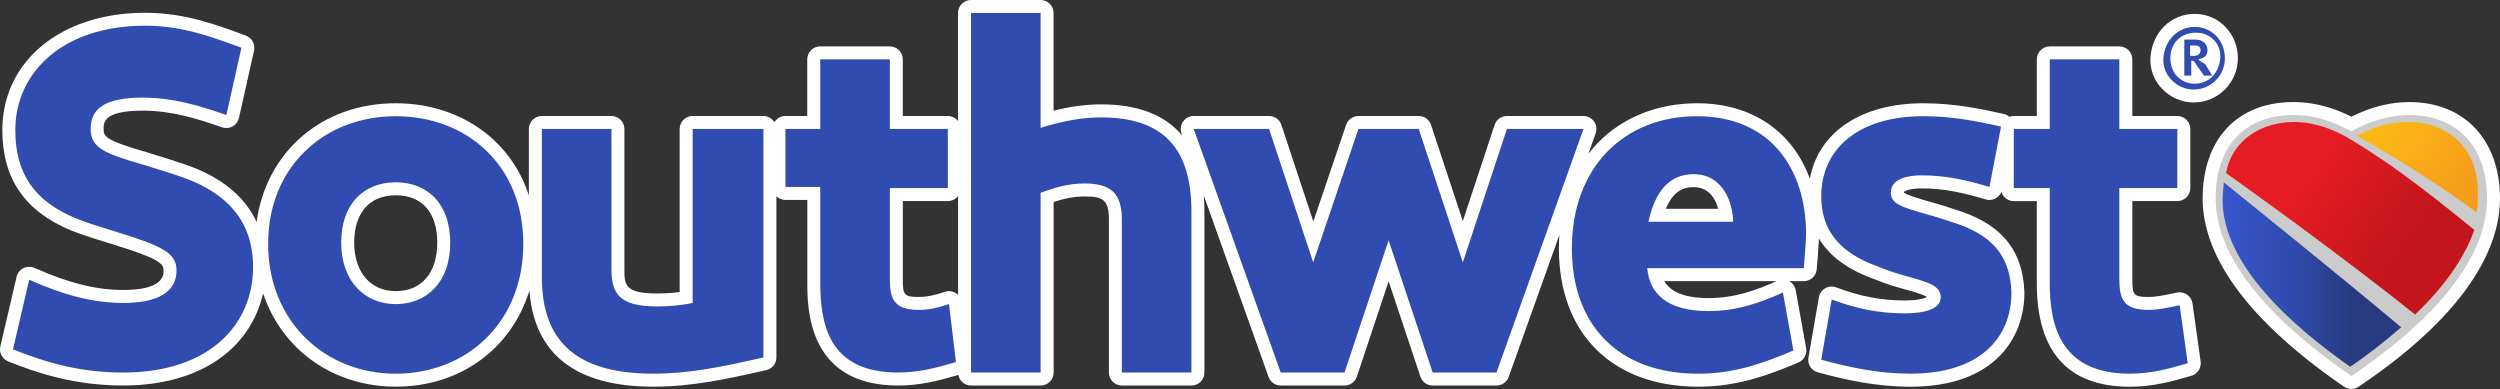 <?xml version="1.0" encoding="UTF-8"?>
<svg id="Layer_1" data-name="Layer 1" xmlns="http://www.w3.org/2000/svg" xmlns:xlink="http://www.w3.org/1999/xlink" viewBox="0 0 964.06 150">
  <rect x="0" y="0" width="964.06" height="150" fill="#333333" stroke="none"/>
  <defs>
    <style>
      .cls-1 {
        fill: #304cb1;
      }

      .cls-2 {
        fill: url(#linear-gradient-3);
      }

      .cls-3 {
        fill: url(#linear-gradient-2);
      }

      .cls-4 {
        fill: url(#linear-gradient);
      }

      .cls-5 {
        fill: #fff;
      }

      .cls-6 {
        fill: #cbcbcb;
      }
    </style>
    <linearGradient id="linear-gradient" x1="857.27" y1="2593.42" x2="926.41" y2="2593.42" gradientTransform="translate(0 2699.28) scale(1 -1)" gradientUnits="userSpaceOnUse">
      <stop offset="0" stop-color="#3656cb"/>
      <stop offset=".35" stop-color="#304cb1"/>
      <stop offset=".72" stop-color="#283b80"/>
    </linearGradient>
    <linearGradient id="linear-gradient-2" x1="867.12" y1="2648.38" x2="945.22" y2="2593.69" gradientTransform="translate(0 2699.28) scale(1 -1)" gradientUnits="userSpaceOnUse">
      <stop offset=".3" stop-color="#e51c23"/>
      <stop offset=".8" stop-color="#c2161c"/>
    </linearGradient>
    <linearGradient id="linear-gradient-3" x1="915.4" y1="2655.25" x2="960.06" y2="2623.98" gradientTransform="translate(0 2699.28) scale(1 -1)" gradientUnits="userSpaceOnUse">
      <stop offset="0" stop-color="#fcbb11"/>
      <stop offset=".25" stop-color="#fbb315"/>
      <stop offset=".8" stop-color="#f79d1c"/>
    </linearGradient>
  </defs>
  <g>
    <path class="cls-5" d="M845.9,39.52c9.42,0,17.08-7.66,17.08-17.08s-7.3-17.08-16.63-17.08-16.43,7.2-17.07,16.74c-.29,4.43,1.25,8.7,4.36,12.02,3.21,3.43,7.67,5.39,12.26,5.39Z"/>
    <path class="cls-5" d="M845.48,117.02c-.19-1.36-.94-2.59-2.06-3.38-.85-.6-1.87-.92-2.89-.92-.33,0-.66.03-.98.1-.72.14-1.41.29-2.08.43-3.43.71-6.13,1.27-9.01,1.27-5.84,0-6.18-.8-6.18-7.08v-29.89h17.36c2.76,0,5-2.24,5-5v-22.81c0-2.76-2.24-5-5-5h-17.36v-21.84c0-2.76-2.24-5-5-5h-26.84c-2.76,0-5,2.24-5,5v21.84h-8.87c-.6,0-1.16.12-1.69.31-.6-.51-1.3-.9-2.12-1.08-8.83-2.01-19.25-4.15-31.08-4.15-24.04,0-40.48,11.21-43.75,29.1-6.67-18.17-22.29-29.1-43.47-29.1-15.17,0-28.77,5.43-38.31,15.28-1.29,1.33-2.5,2.74-3.63,4.2l2.81-7.88c.55-1.53.31-3.23-.62-4.56s-2.46-2.12-4.09-2.12h-29.52c-2.16,0-4.07,1.38-4.75,3.43l-12.25,37.07-12.25-37.07c-.68-2.05-2.59-3.43-4.75-3.43h-23.26c-2.14,0-4.05,1.37-4.74,3.39l-12.65,37.29-12.31-37.26c-.68-2.05-2.59-3.43-4.75-3.43h-29.07c-1.63,0-3.15.79-4.09,2.12s-1.17,3.03-.62,4.56l.34.94c-6.62-8.04-17.11-12.1-31.41-12.1-6.7,0-13.03,1.13-18.26,2.43V5c0-2.76-2.24-5-5-5h-26.84c-2.76,0-5,2.24-5,5v41.69c-.91-1.18-2.33-1.96-3.95-1.96h-17.36v-21.84c0-2.76-2.24-5-5-5h-26.84c-2.76,0-5,2.24-5,5v21.84h-8.42c-1.8,0-3.37.96-4.25,2.39-.88-1.43-2.45-2.39-4.25-2.39h-27.28c-2.76,0-5,2.24-5,5v62.89c-2.73.36-5.76.55-8.87.55-12.44,0-12.44-3.51-12.44-9.31v-54.12c0-2.76-2.24-5-5-5h-26.84c-2.76,0-5,2.24-5,5v25.6c-2.62-8.05-7-15.14-13.07-20.94-9.84-9.4-23.43-14.58-38.29-14.58-28.51,0-49.93,18.79-53.63,45.76-4.39-9.43-12.78-16.57-25.17-21.3-5.04-1.83-11.01-3.67-16.79-5.45-.03,0-.06-.02-.1-.03-16.26-4.65-16.95-6.14-16.95-9.06,0-2.47,0-7.08,15.13-7.08,11.14,0,21.21,3.18,30.56,6.43.53.19,1.09.28,1.64.28.84,0,1.68-.21,2.43-.63,1.25-.69,2.14-1.88,2.45-3.28l5.81-25.94c.55-2.44-.8-4.91-3.14-5.78-11.69-4.33-23.79-8.81-38.86-8.81C23.55,4.92.9,23.53.9,50.18c0,18.6,8.61,31.23,26.4,38.64,4.67,1.87,10.68,3.72,16.49,5.5,17.38,5.35,19.28,7.23,19.28,9.98,0,1.86,0,7.52-15.57,7.52-10.4,0-20.95-2.63-34.2-8.51-.65-.29-1.34-.43-2.03-.43-.76,0-1.53.17-2.23.52-1.33.66-2.3,1.89-2.64,3.34L.13,133.58c-.56,2.41.72,4.86,3.01,5.78,11.5,4.6,25.76,9.3,44.35,9.3,16.85,0,30.94-4.57,40.76-13.21,6.72-5.91,11.23-13.63,13.2-22.32,2.65,7.9,6.98,14.97,12.8,20.73,9.96,9.84,23.58,15.25,38.35,15.25,25.1,0,44.69-14.81,51.55-37.05,1.89,24.59,17.93,37.05,47.75,37.05,14.51,0,27.77-2.77,43.61-6.39,2.27-.52,3.89-2.54,3.89-4.87v-62.18c.9.88,2.13,1.43,3.5,1.43h8.42v31.68c0,9.87,0,39.89,34.97,39.89,8.5,0,15.6-1.84,23.27-4.08.43,2.32,2.46,4.08,4.91,4.08h26.84c2.76,0,5-2.24,5-5v-65.78c3.7-1.21,7.53-2.13,12-2.13,6.99,0,9.31,1.28,9.31,8.87v59.04c0,2.76,2.24,5,5,5h26.84c2.76,0,5-2.24,5-5v-62.17c0-2.12-.09-4.14-.25-6.1l24.98,69.95c.71,1.99,2.6,3.32,4.71,3.32h24.6c2.15,0,4.06-1.38,4.74-3.42l12.25-36.76,12.25,36.76c.68,2.04,2.59,3.42,4.74,3.42h24.6c2.11,0,4-1.33,4.71-3.32l19.55-54.75c-.12,1.71-.19,3.44-.19,5.21,0,32.88,20.6,53.31,53.75,53.31,15.27,0,27.45-4.61,38.63-9.34,2.15-.91,3.39-3.19,2.97-5.49l-4.03-22.36c-.27-1.49-1.2-2.78-2.53-3.51h5.66c2.6,0,4.77-1.99,4.98-4.58.13-1.54.69-8.35.86-11.84,3.56,5.98,9.43,10.69,17.68,14.23.07.03.14.06.21.09.88.33,1.79.69,2.73,1.06,2.95,1.16,6.29,2.48,10.24,3.56,4.37,1.19,9.26,2.53,10.83,3.58-.82.46-3.12,1.35-8.62,1.35-8.99,0-17.37-1.6-26.4-5.04-.58-.22-1.18-.33-1.78-.33-.86,0-1.71.22-2.47.66-1.3.74-2.2,2.02-2.45,3.49l-4.03,23.26c-.44,2.55,1.13,5.01,3.63,5.68,10.69,2.88,22.41,5.54,35.74,5.54,32.38,0,43.91-18.76,43.91-36.31,0-.06,0-.12,0-.19-.58-15.54-8.17-25.37-23.99-30.95-4.02-1.34-8.17-2.72-13.18-4.09-2.65-.76-8.02-2.29-9.34-3.32.15-.69,2.41-1.63,7.07-1.63,9.05,0,17.13,2.05,24.51,4.26.47.14.95.21,1.44.21.9,0,1.8-.25,2.59-.72.93-.56,1.63-1.41,2.04-2.4.62,2.06,2.51,3.57,4.77,3.57h8.87v31.68c0,26.47,12.07,39.89,35.86,39.89,8.69,0,15.91-1.92,23.78-4.23,2.38-.7,3.88-3.04,3.54-5.49l-3.13-22.36ZM152.6,112.27c-9.73,0-16.02-7.34-16.02-18.71s5.84-18.26,16.02-18.26,16.02,6.66,16.02,18.26-5.99,18.71-16.02,18.71ZM369.46,75.58v38.12c-.25-.24-.52-.46-.82-.65-.81-.51-1.74-.78-2.68-.78-.53,0-1.07.08-1.58.26-3.57,1.19-6.64,1.98-10.05,1.98-5.84,0-6.18-.8-6.18-7.08v-29.89h17.36c1.61,0,3.03-.78,3.95-1.96ZM658.93,114.95c-10.49,0-15.1-3.02-17.15-6.55h43.35c-7.66,3.42-16.13,6.55-26.2,6.55ZM653.12,72.17c5.92,0,8.41,4.55,9.46,8.34h-20.17c2.98-7.26,7.18-8.34,10.72-8.34Z"/>
    <path class="cls-5" d="M929.09,39.36c-7.32,0-14.66,1.85-22.35,5.63-5.68-2.84-13.09-5.63-22.38-5.63-21.57,0-34.97,14.26-34.97,37.2s18.34,47.69,54.5,72.55c.85.59,1.84.88,2.83.88s1.95-.28,2.79-.85c45.08-30.29,54.54-56.19,54.54-72.58,0-22.6-13.73-37.2-34.97-37.2Z"/>
  </g>
  <g>
    <g id="Type">
      <path class="cls-1" d="M267.11,116.82c-4.03.89-8.95,1.34-13.87,1.34-14.31,0-17.44-4.92-17.44-14.31v-54.12h-26.84v57.25c0,25.5,14.31,37.12,42.94,37.12,13.87,0,26.84-2.68,42.49-6.26V49.73h-27.28v67.09ZM354.33,119.5c-9.84,0-11.18-4.47-11.18-12.08v-34.89h22.36v-22.81h-22.36v-26.84h-26.84v26.84h-13.42v22.36h13.42v36.68c0,16.1,3.13,34.89,29.97,34.89,8.05,0,14.76-1.79,22.36-4.03l-2.68-22.36c-4.03,1.34-7.6,2.24-11.63,2.24ZM72.09,68.96c-4.92-1.79-10.73-3.58-16.55-5.37-15.65-4.47-20.58-6.71-20.58-13.87,0-8.05,5.81-12.08,20.13-12.08,11.63,0,21.92,3.13,32.2,6.71l5.81-25.94c-12.08-4.47-23.26-8.5-37.12-8.5C23.79,9.92,5.9,28.26,5.9,50.18c0,16.55,7.16,27.28,23.26,33.99,4.47,1.79,10.29,3.58,16.1,5.37,17.44,5.37,22.81,8.05,22.81,14.76,0,8.05-6.71,12.52-20.58,12.52-12.52,0-24.15-3.58-36.23-8.95l-6.26,26.84c13.42,5.37,26.39,8.95,42.49,8.95,33.1,0,50.1-18.34,50.1-40.7,0-17.89-10.29-28.18-25.5-33.99ZM424.55,45.26c-8.95,0-17.44,2.24-23.26,4.03V5h-26.84v138.66h26.84v-69.33c4.92-1.79,10.29-3.58,17-3.58,10.29,0,14.31,4.03,14.31,13.87v59.04h26.84v-62.17c0-24.6-11.18-36.23-34.89-36.23ZM152.6,44.81c-27.28,0-49.2,19.23-49.2,49.2s21.92,50.1,49.2,50.1,49.2-19.68,49.2-50.1-21.92-49.2-49.2-49.2ZM152.6,117.27c-11.63,0-21.02-8.5-21.02-23.71s8.95-23.26,21.02-23.26,21.02,8.05,21.02,23.26c0,15.65-9.39,23.71-21.02,23.71ZM755.1,86.41c-4.03-1.34-8.05-2.68-12.97-4.03-9.39-2.68-12.97-4.03-12.97-8.05s3.58-6.71,12.08-6.71c8.95,0,17,1.79,25.94,4.47l4.47-23.26c-9.84-2.24-19.23-4.03-29.97-4.03-25.5,0-39.36,12.97-39.36,30.86,0,12.52,6.26,20.58,18.79,25.94,3.58,1.34,7.6,3.13,12.52,4.47,9.84,2.68,14.76,4.03,14.76,8.5s-5.81,6.26-13.87,6.26c-9.84,0-18.79-1.79-28.18-5.37l-4.03,23.26c11.63,3.13,22.36,5.37,34.44,5.37,26.84,0,38.91-13.87,38.91-31.31-.45-12.08-5.37-21.02-20.58-26.39ZM654.46,44.81c-28.18,0-48.31,19.68-48.31,50.99,0,29.07,17.44,48.31,48.75,48.31,13.87,0,25.05-4.03,36.68-8.95l-4.03-22.36c-8.95,4.03-17.89,7.16-28.63,7.16-16.1,0-22.81-6.71-23.71-16.55h60.38s.89-10.73.89-12.97c0-25.5-13.87-45.62-42.04-45.62ZM635.67,85.51c1.79-8.05,5.81-18.34,17.44-18.34s15.21,11.63,15.21,18.34h-32.65ZM828.45,119.5c-9.84,0-11.18-4.47-11.18-12.08v-34.89h22.36v-22.81h-22.36v-26.84h-26.84v26.84h-13.87v22.81h13.87v36.68c0,16.1,4.03,34.89,30.86,34.89,8.05,0,14.76-1.79,22.36-4.03l-3.13-22.36c-4.47.89-8.05,1.79-12.08,1.79ZM846.34,10.37c-6.71,0-11.63,5.37-12.08,12.08s5.37,12.08,11.63,12.08c6.71,0,12.08-5.37,12.08-12.08s-4.92-12.08-11.63-12.08ZM846.34,32.28c-5.37,0-9.39-4.03-9.39-9.84s4.03-9.84,9.84-9.84c5.37,0,9.84,4.03,9.39,9.84-.45,5.81-4.47,9.84-9.84,9.84ZM847.68,22.89c2.24-.45,3.58-1.34,3.58-3.58s-1.79-4.03-4.47-4.03h-4.47v13.87h2.68v-5.81c.89,0,1.34.45,1.79,1.34l3.13,4.47h3.13l-2.68-4.47c-1.79-.89-2.24-1.34-2.68-1.79ZM845.9,21.55h-1.34v-4.03h1.79c1.79,0,2.24.89,2.24,1.79,0,1.79-1.34,2.24-2.68,2.24ZM581.1,49.73l-17,51.44-17-51.44h-23.26l-17.44,51.44-17-51.44h-29.07l33.55,93.93h24.6l17-50.99,17,50.99h24.6l33.55-93.93h-29.52Z"/>
    </g>
    <g>
      <path class="cls-6" d="M929.09,44.36c-8.95,0-16.55,3.13-22.36,6.26-5.81-3.13-12.97-6.26-22.36-6.26-18.34,0-29.97,11.63-29.97,32.2,0,24.6,23.71,48.75,52.33,68.43,28.63-19.23,52.33-43.39,52.33-68.43,0-20.58-12.08-32.2-29.97-32.2Z"/>
      <path class="cls-4" d="M857.08,77.01c0,25.05,26.84,48.75,49.2,64.41,6.71-4.47,13.42-9.84,19.68-15.21-29.97-25.05-58.59-47.86-68.43-55.91,0,1.79-.45,4.03-.45,6.71Z"/>
      <path class="cls-3" d="M954.14,88.64c-21.92-17.89-34.89-27.28-49.2-35.78-4.03-2.24-11.63-5.81-20.13-5.81-8.05,0-15.21,2.68-20.13,7.6-3.13,3.13-5.37,7.16-6.26,12.08,11.18,8.05,42.04,29.97,72.91,54.57,10.29-9.84,18.79-21.02,22.81-32.65Z"/>
      <path class="cls-2" d="M948.32,54.65c-4.92-4.92-11.63-7.6-19.68-7.6-8.5,0-14.76,2.68-19.68,5.37,8.5,4.92,26.84,15.21,46.07,29.52.45-1.79.45-4.03.45-5.81.45-8.95-2.24-16.55-7.16-21.47Z"/>
    </g>
  </g>
</svg>